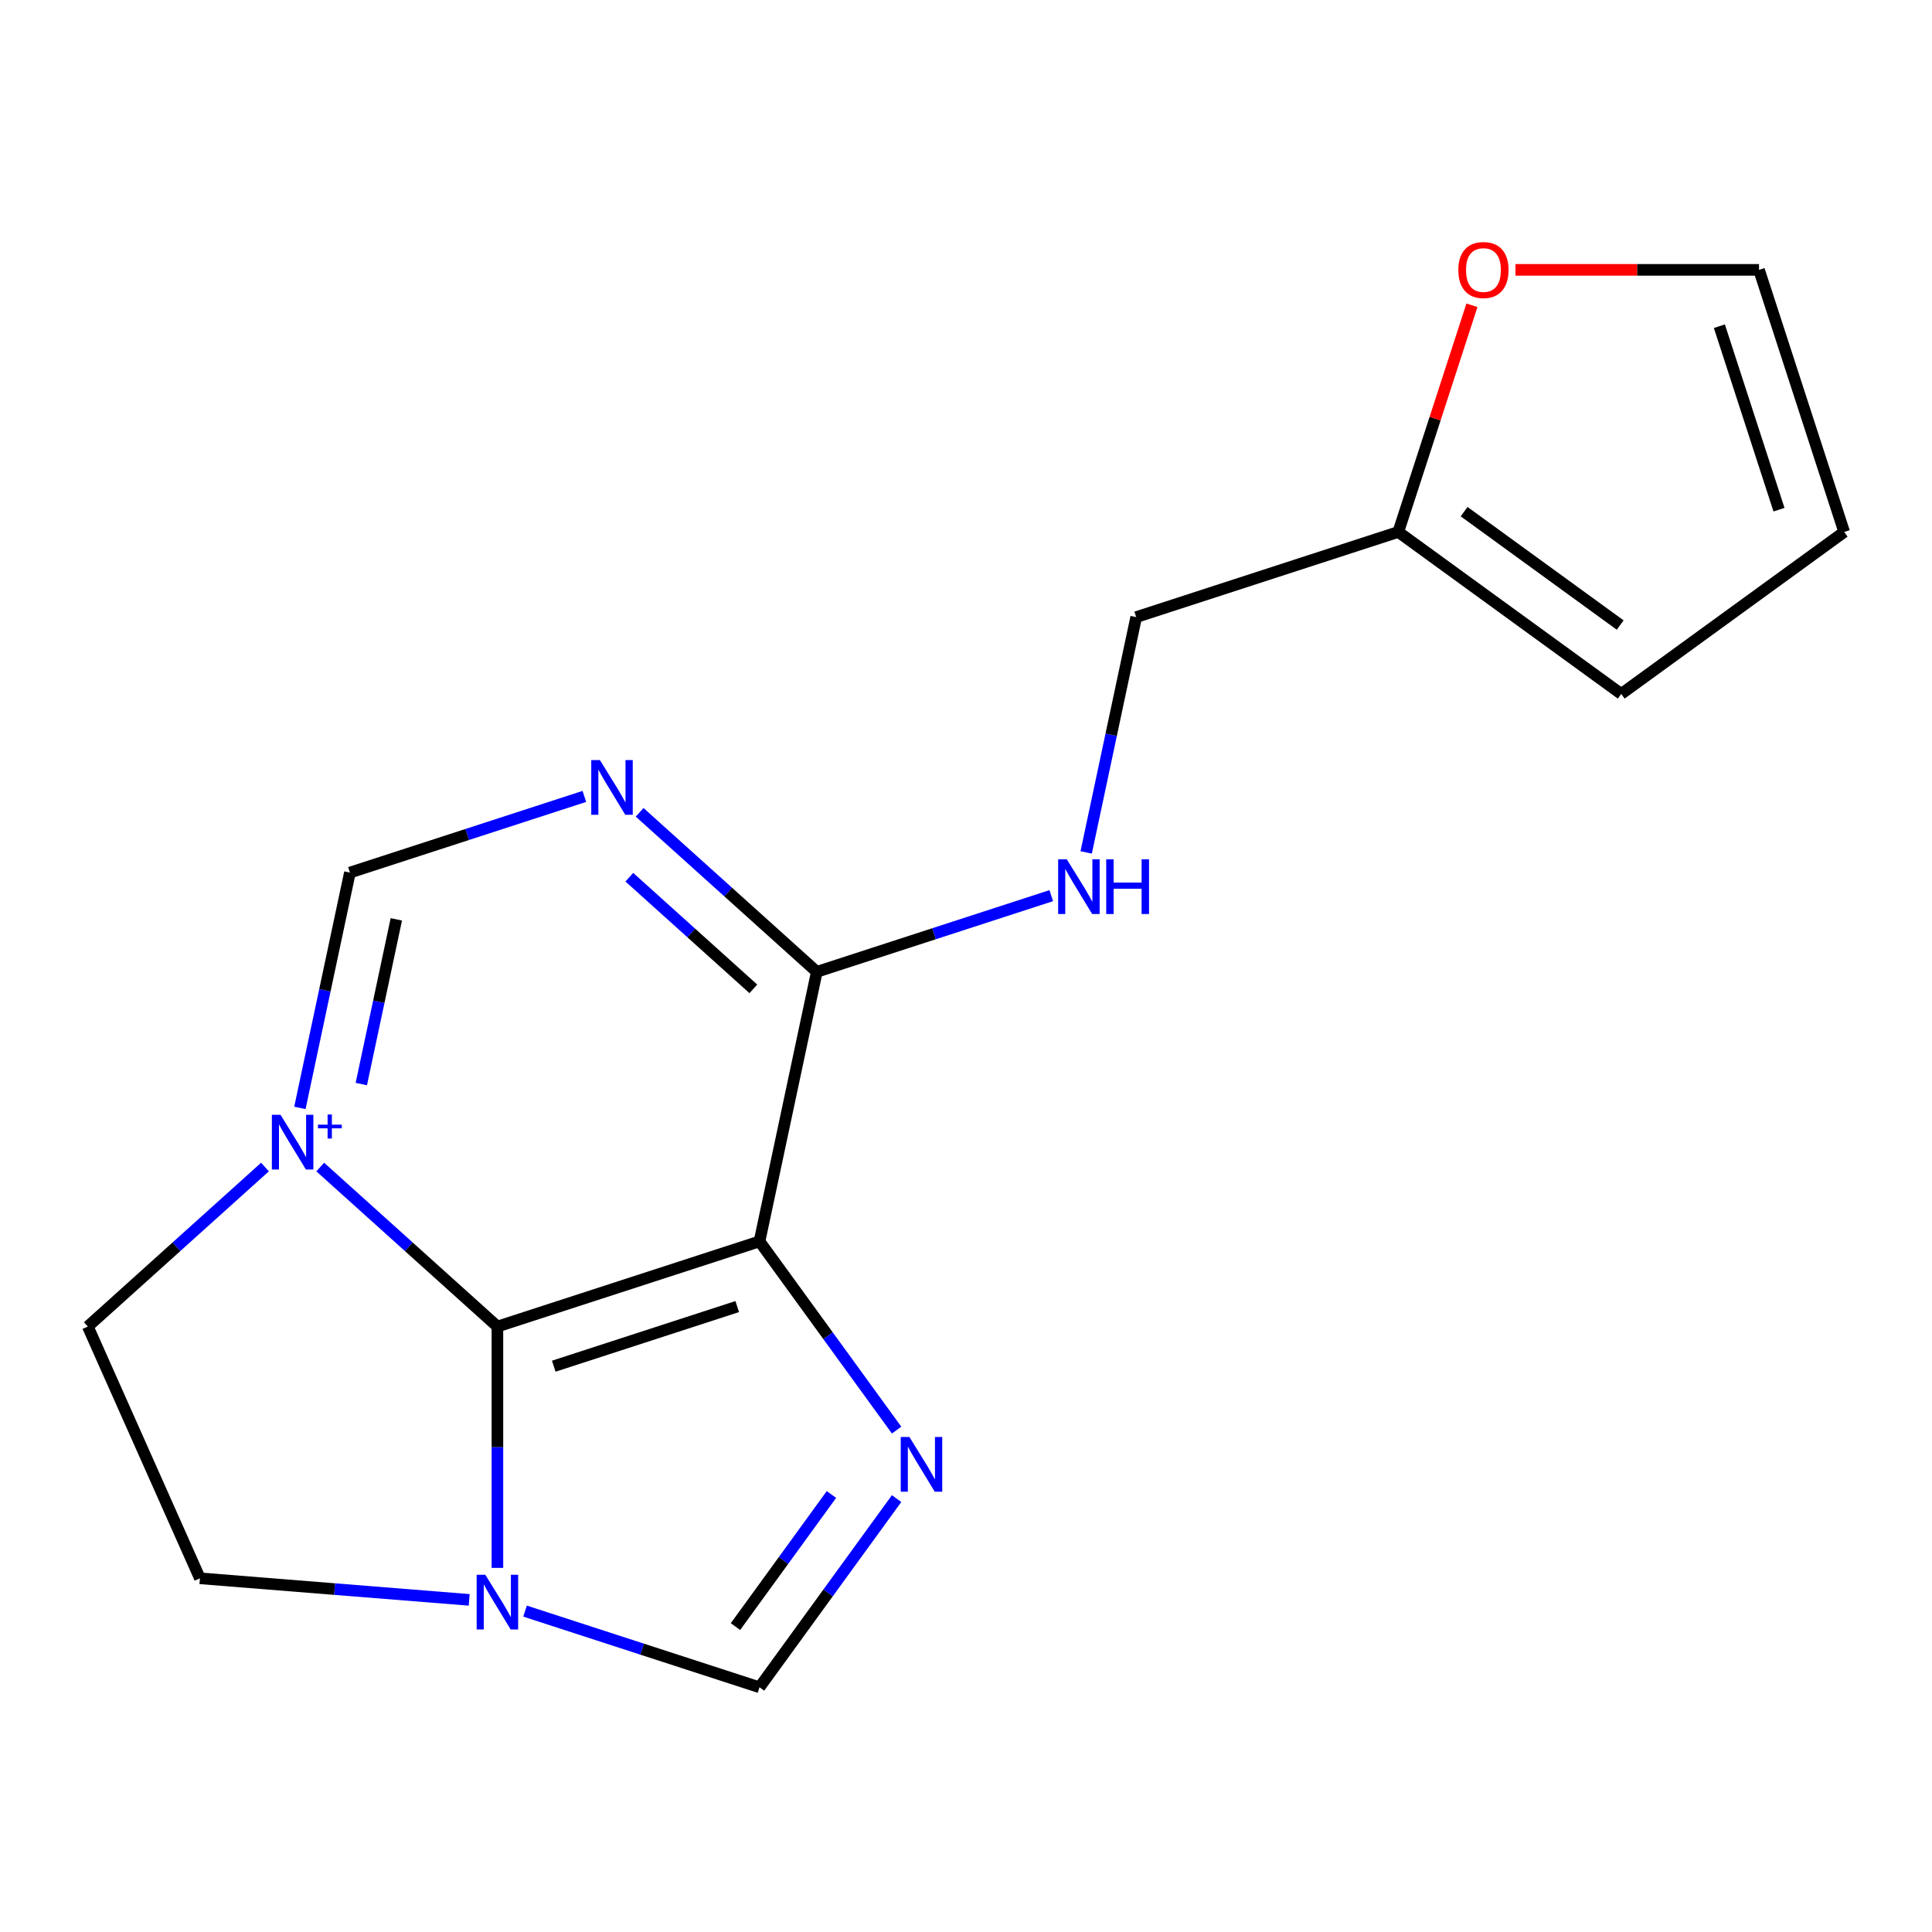 <?xml version='1.0' encoding='iso-8859-1'?>
<svg version='1.1' baseProfile='full'
              xmlns='http://www.w3.org/2000/svg'
                      xmlns:rdkit='http://www.rdkit.org/xml'
                      xmlns:xlink='http://www.w3.org/1999/xlink'
                  xml:space='preserve'
width='1000px' height='1000px' viewBox='0 0 1000 1000'>
<!-- END OF HEADER -->
<rect style='opacity:1.0;fill:#FFFFFF;stroke:none' width='1000' height='1000' x='0' y='0'> </rect>
<path class='bond-0' d='M 165.763,604.056 L 211.611,645.338' style='fill:none;fill-rule:evenodd;stroke:#0000FF;stroke-width:6px;stroke-linecap:butt;stroke-linejoin:miter;stroke-opacity:1' />
<path class='bond-0' d='M 211.611,645.338 L 257.459,686.62' style='fill:none;fill-rule:evenodd;stroke:#000000;stroke-width:6px;stroke-linecap:butt;stroke-linejoin:miter;stroke-opacity:1' />
<path class='bond-7' d='M 155.225,573.449 L 168.169,512.55' style='fill:none;fill-rule:evenodd;stroke:#0000FF;stroke-width:6px;stroke-linecap:butt;stroke-linejoin:miter;stroke-opacity:1' />
<path class='bond-7' d='M 168.169,512.55 L 181.113,451.652' style='fill:none;fill-rule:evenodd;stroke:#000000;stroke-width:6px;stroke-linecap:butt;stroke-linejoin:miter;stroke-opacity:1' />
<path class='bond-7' d='M 187.013,561.111 L 196.074,518.482' style='fill:none;fill-rule:evenodd;stroke:#0000FF;stroke-width:6px;stroke-linecap:butt;stroke-linejoin:miter;stroke-opacity:1' />
<path class='bond-7' d='M 196.074,518.482 L 205.135,475.853' style='fill:none;fill-rule:evenodd;stroke:#000000;stroke-width:6px;stroke-linecap:butt;stroke-linejoin:miter;stroke-opacity:1' />
<path class='bond-9' d='M 137.151,604.056 L 91.303,645.338' style='fill:none;fill-rule:evenodd;stroke:#0000FF;stroke-width:6px;stroke-linecap:butt;stroke-linejoin:miter;stroke-opacity:1' />
<path class='bond-9' d='M 91.303,645.338 L 45.455,686.62' style='fill:none;fill-rule:evenodd;stroke:#000000;stroke-width:6px;stroke-linecap:butt;stroke-linejoin:miter;stroke-opacity:1' />
<path class='bond-1' d='M 257.459,686.62 L 393.118,642.542' style='fill:none;fill-rule:evenodd;stroke:#000000;stroke-width:6px;stroke-linecap:butt;stroke-linejoin:miter;stroke-opacity:1' />
<path class='bond-1' d='M 286.624,707.14 L 381.585,676.285' style='fill:none;fill-rule:evenodd;stroke:#000000;stroke-width:6px;stroke-linecap:butt;stroke-linejoin:miter;stroke-opacity:1' />
<path class='bond-3' d='M 257.459,686.62 L 257.459,749.077' style='fill:none;fill-rule:evenodd;stroke:#000000;stroke-width:6px;stroke-linecap:butt;stroke-linejoin:miter;stroke-opacity:1' />
<path class='bond-3' d='M 257.459,749.077 L 257.459,811.534' style='fill:none;fill-rule:evenodd;stroke:#0000FF;stroke-width:6px;stroke-linecap:butt;stroke-linejoin:miter;stroke-opacity:1' />
<path class='bond-2' d='M 393.118,642.542 L 428.6,691.378' style='fill:none;fill-rule:evenodd;stroke:#000000;stroke-width:6px;stroke-linecap:butt;stroke-linejoin:miter;stroke-opacity:1' />
<path class='bond-2' d='M 428.6,691.378 L 464.081,740.214' style='fill:none;fill-rule:evenodd;stroke:#0000FF;stroke-width:6px;stroke-linecap:butt;stroke-linejoin:miter;stroke-opacity:1' />
<path class='bond-18' d='M 393.118,642.542 L 422.775,503.018' style='fill:none;fill-rule:evenodd;stroke:#000000;stroke-width:6px;stroke-linecap:butt;stroke-linejoin:miter;stroke-opacity:1' />
<path class='bond-19' d='M 464.081,775.666 L 428.6,824.502' style='fill:none;fill-rule:evenodd;stroke:#0000FF;stroke-width:6px;stroke-linecap:butt;stroke-linejoin:miter;stroke-opacity:1' />
<path class='bond-19' d='M 428.6,824.502 L 393.118,873.338' style='fill:none;fill-rule:evenodd;stroke:#000000;stroke-width:6px;stroke-linecap:butt;stroke-linejoin:miter;stroke-opacity:1' />
<path class='bond-19' d='M 430.357,773.548 L 405.52,807.734' style='fill:none;fill-rule:evenodd;stroke:#0000FF;stroke-width:6px;stroke-linecap:butt;stroke-linejoin:miter;stroke-opacity:1' />
<path class='bond-19' d='M 405.52,807.734 L 380.683,841.919' style='fill:none;fill-rule:evenodd;stroke:#000000;stroke-width:6px;stroke-linecap:butt;stroke-linejoin:miter;stroke-opacity:1' />
<path class='bond-4' d='M 271.765,833.908 L 332.442,853.623' style='fill:none;fill-rule:evenodd;stroke:#0000FF;stroke-width:6px;stroke-linecap:butt;stroke-linejoin:miter;stroke-opacity:1' />
<path class='bond-4' d='M 332.442,853.623 L 393.118,873.338' style='fill:none;fill-rule:evenodd;stroke:#000000;stroke-width:6px;stroke-linecap:butt;stroke-linejoin:miter;stroke-opacity:1' />
<path class='bond-17' d='M 242.857,828.091 L 173.164,822.509' style='fill:none;fill-rule:evenodd;stroke:#0000FF;stroke-width:6px;stroke-linecap:butt;stroke-linejoin:miter;stroke-opacity:1' />
<path class='bond-17' d='M 173.164,822.509 L 103.472,816.928' style='fill:none;fill-rule:evenodd;stroke:#000000;stroke-width:6px;stroke-linecap:butt;stroke-linejoin:miter;stroke-opacity:1' />
<path class='bond-5' d='M 302.466,412.222 L 241.79,431.937' style='fill:none;fill-rule:evenodd;stroke:#0000FF;stroke-width:6px;stroke-linecap:butt;stroke-linejoin:miter;stroke-opacity:1' />
<path class='bond-5' d='M 241.79,431.937 L 181.113,451.652' style='fill:none;fill-rule:evenodd;stroke:#000000;stroke-width:6px;stroke-linecap:butt;stroke-linejoin:miter;stroke-opacity:1' />
<path class='bond-6' d='M 331.078,420.455 L 376.926,461.737' style='fill:none;fill-rule:evenodd;stroke:#0000FF;stroke-width:6px;stroke-linecap:butt;stroke-linejoin:miter;stroke-opacity:1' />
<path class='bond-6' d='M 376.926,461.737 L 422.775,503.018' style='fill:none;fill-rule:evenodd;stroke:#000000;stroke-width:6px;stroke-linecap:butt;stroke-linejoin:miter;stroke-opacity:1' />
<path class='bond-6' d='M 325.744,454.04 L 357.837,482.937' style='fill:none;fill-rule:evenodd;stroke:#0000FF;stroke-width:6px;stroke-linecap:butt;stroke-linejoin:miter;stroke-opacity:1' />
<path class='bond-6' d='M 357.837,482.937 L 389.931,511.834' style='fill:none;fill-rule:evenodd;stroke:#000000;stroke-width:6px;stroke-linecap:butt;stroke-linejoin:miter;stroke-opacity:1' />
<path class='bond-8' d='M 422.775,503.018 L 483.451,483.303' style='fill:none;fill-rule:evenodd;stroke:#000000;stroke-width:6px;stroke-linecap:butt;stroke-linejoin:miter;stroke-opacity:1' />
<path class='bond-8' d='M 483.451,483.303 L 544.127,463.589' style='fill:none;fill-rule:evenodd;stroke:#0000FF;stroke-width:6px;stroke-linecap:butt;stroke-linejoin:miter;stroke-opacity:1' />
<path class='bond-16' d='M 562.201,441.214 L 575.146,380.316' style='fill:none;fill-rule:evenodd;stroke:#0000FF;stroke-width:6px;stroke-linecap:butt;stroke-linejoin:miter;stroke-opacity:1' />
<path class='bond-16' d='M 575.146,380.316 L 588.09,319.417' style='fill:none;fill-rule:evenodd;stroke:#000000;stroke-width:6px;stroke-linecap:butt;stroke-linejoin:miter;stroke-opacity:1' />
<path class='bond-11' d='M 45.455,686.62 L 103.472,816.928' style='fill:none;fill-rule:evenodd;stroke:#000000;stroke-width:6px;stroke-linecap:butt;stroke-linejoin:miter;stroke-opacity:1' />
<path class='bond-10' d='M 723.749,275.339 L 588.09,319.417' style='fill:none;fill-rule:evenodd;stroke:#000000;stroke-width:6px;stroke-linecap:butt;stroke-linejoin:miter;stroke-opacity:1' />
<path class='bond-12' d='M 723.749,275.339 L 742.811,216.672' style='fill:none;fill-rule:evenodd;stroke:#000000;stroke-width:6px;stroke-linecap:butt;stroke-linejoin:miter;stroke-opacity:1' />
<path class='bond-12' d='M 742.811,216.672 L 761.873,158.006' style='fill:none;fill-rule:evenodd;stroke:#FF0000;stroke-width:6px;stroke-linecap:butt;stroke-linejoin:miter;stroke-opacity:1' />
<path class='bond-13' d='M 723.749,275.339 L 839.147,359.181' style='fill:none;fill-rule:evenodd;stroke:#000000;stroke-width:6px;stroke-linecap:butt;stroke-linejoin:miter;stroke-opacity:1' />
<path class='bond-13' d='M 757.827,264.835 L 838.606,323.525' style='fill:none;fill-rule:evenodd;stroke:#000000;stroke-width:6px;stroke-linecap:butt;stroke-linejoin:miter;stroke-opacity:1' />
<path class='bond-14' d='M 784.393,139.68 L 847.43,139.68' style='fill:none;fill-rule:evenodd;stroke:#FF0000;stroke-width:6px;stroke-linecap:butt;stroke-linejoin:miter;stroke-opacity:1' />
<path class='bond-14' d='M 847.43,139.68 L 910.467,139.68' style='fill:none;fill-rule:evenodd;stroke:#000000;stroke-width:6px;stroke-linecap:butt;stroke-linejoin:miter;stroke-opacity:1' />
<path class='bond-15' d='M 839.147,359.181 L 954.545,275.339' style='fill:none;fill-rule:evenodd;stroke:#000000;stroke-width:6px;stroke-linecap:butt;stroke-linejoin:miter;stroke-opacity:1' />
<path class='bond-20' d='M 910.467,139.68 L 954.545,275.339' style='fill:none;fill-rule:evenodd;stroke:#000000;stroke-width:6px;stroke-linecap:butt;stroke-linejoin:miter;stroke-opacity:1' />
<path class='bond-20' d='M 889.947,168.844 L 920.802,263.806' style='fill:none;fill-rule:evenodd;stroke:#000000;stroke-width:6px;stroke-linecap:butt;stroke-linejoin:miter;stroke-opacity:1' />
<path  class='atom-0' d='M 145.197 577.015
L 154.477 592.015
Q 155.397 593.495, 156.877 596.175
Q 158.357 598.855, 158.437 599.015
L 158.437 577.015
L 162.197 577.015
L 162.197 605.335
L 158.317 605.335
L 148.357 588.935
Q 147.197 587.015, 145.957 584.815
Q 144.757 582.615, 144.397 581.935
L 144.397 605.335
L 140.717 605.335
L 140.717 577.015
L 145.197 577.015
' fill='#0000FF'/>
<path  class='atom-0' d='M 164.573 582.12
L 169.562 582.12
L 169.562 576.866
L 171.78 576.866
L 171.78 582.12
L 176.902 582.12
L 176.902 584.021
L 171.78 584.021
L 171.78 589.301
L 169.562 589.301
L 169.562 584.021
L 164.573 584.021
L 164.573 582.12
' fill='#0000FF'/>
<path  class='atom-3' d='M 470.7 743.78
L 479.98 758.78
Q 480.9 760.26, 482.38 762.94
Q 483.86 765.62, 483.94 765.78
L 483.94 743.78
L 487.7 743.78
L 487.7 772.1
L 483.82 772.1
L 473.86 755.7
Q 472.7 753.78, 471.46 751.58
Q 470.26 749.38, 469.9 748.7
L 469.9 772.1
L 466.22 772.1
L 466.22 743.78
L 470.7 743.78
' fill='#0000FF'/>
<path  class='atom-4' d='M 251.199 815.1
L 260.479 830.1
Q 261.399 831.58, 262.879 834.26
Q 264.359 836.94, 264.439 837.1
L 264.439 815.1
L 268.199 815.1
L 268.199 843.42
L 264.319 843.42
L 254.359 827.02
Q 253.199 825.1, 251.959 822.9
Q 250.759 820.7, 250.399 820.02
L 250.399 843.42
L 246.719 843.42
L 246.719 815.1
L 251.199 815.1
' fill='#0000FF'/>
<path  class='atom-6' d='M 310.512 393.414
L 319.792 408.414
Q 320.712 409.894, 322.192 412.574
Q 323.672 415.254, 323.752 415.414
L 323.752 393.414
L 327.512 393.414
L 327.512 421.734
L 323.632 421.734
L 313.672 405.334
Q 312.512 403.414, 311.272 401.214
Q 310.072 399.014, 309.712 398.334
L 309.712 421.734
L 306.032 421.734
L 306.032 393.414
L 310.512 393.414
' fill='#0000FF'/>
<path  class='atom-9' d='M 552.173 444.78
L 561.453 459.78
Q 562.373 461.26, 563.853 463.94
Q 565.333 466.62, 565.413 466.78
L 565.413 444.78
L 569.173 444.78
L 569.173 473.1
L 565.293 473.1
L 555.333 456.7
Q 554.173 454.78, 552.933 452.58
Q 551.733 450.38, 551.373 449.7
L 551.373 473.1
L 547.693 473.1
L 547.693 444.78
L 552.173 444.78
' fill='#0000FF'/>
<path  class='atom-9' d='M 572.573 444.78
L 576.413 444.78
L 576.413 456.82
L 590.893 456.82
L 590.893 444.78
L 594.733 444.78
L 594.733 473.1
L 590.893 473.1
L 590.893 460.02
L 576.413 460.02
L 576.413 473.1
L 572.573 473.1
L 572.573 444.78
' fill='#0000FF'/>
<path  class='atom-13' d='M 754.827 139.76
Q 754.827 132.96, 758.187 129.16
Q 761.547 125.36, 767.827 125.36
Q 774.107 125.36, 777.467 129.16
Q 780.827 132.96, 780.827 139.76
Q 780.827 146.64, 777.427 150.56
Q 774.027 154.44, 767.827 154.44
Q 761.587 154.44, 758.187 150.56
Q 754.827 146.68, 754.827 139.76
M 767.827 151.24
Q 772.147 151.24, 774.467 148.36
Q 776.827 145.44, 776.827 139.76
Q 776.827 134.2, 774.467 131.4
Q 772.147 128.56, 767.827 128.56
Q 763.507 128.56, 761.147 131.36
Q 758.827 134.16, 758.827 139.76
Q 758.827 145.48, 761.147 148.36
Q 763.507 151.24, 767.827 151.24
' fill='#FF0000'/>
</svg>
